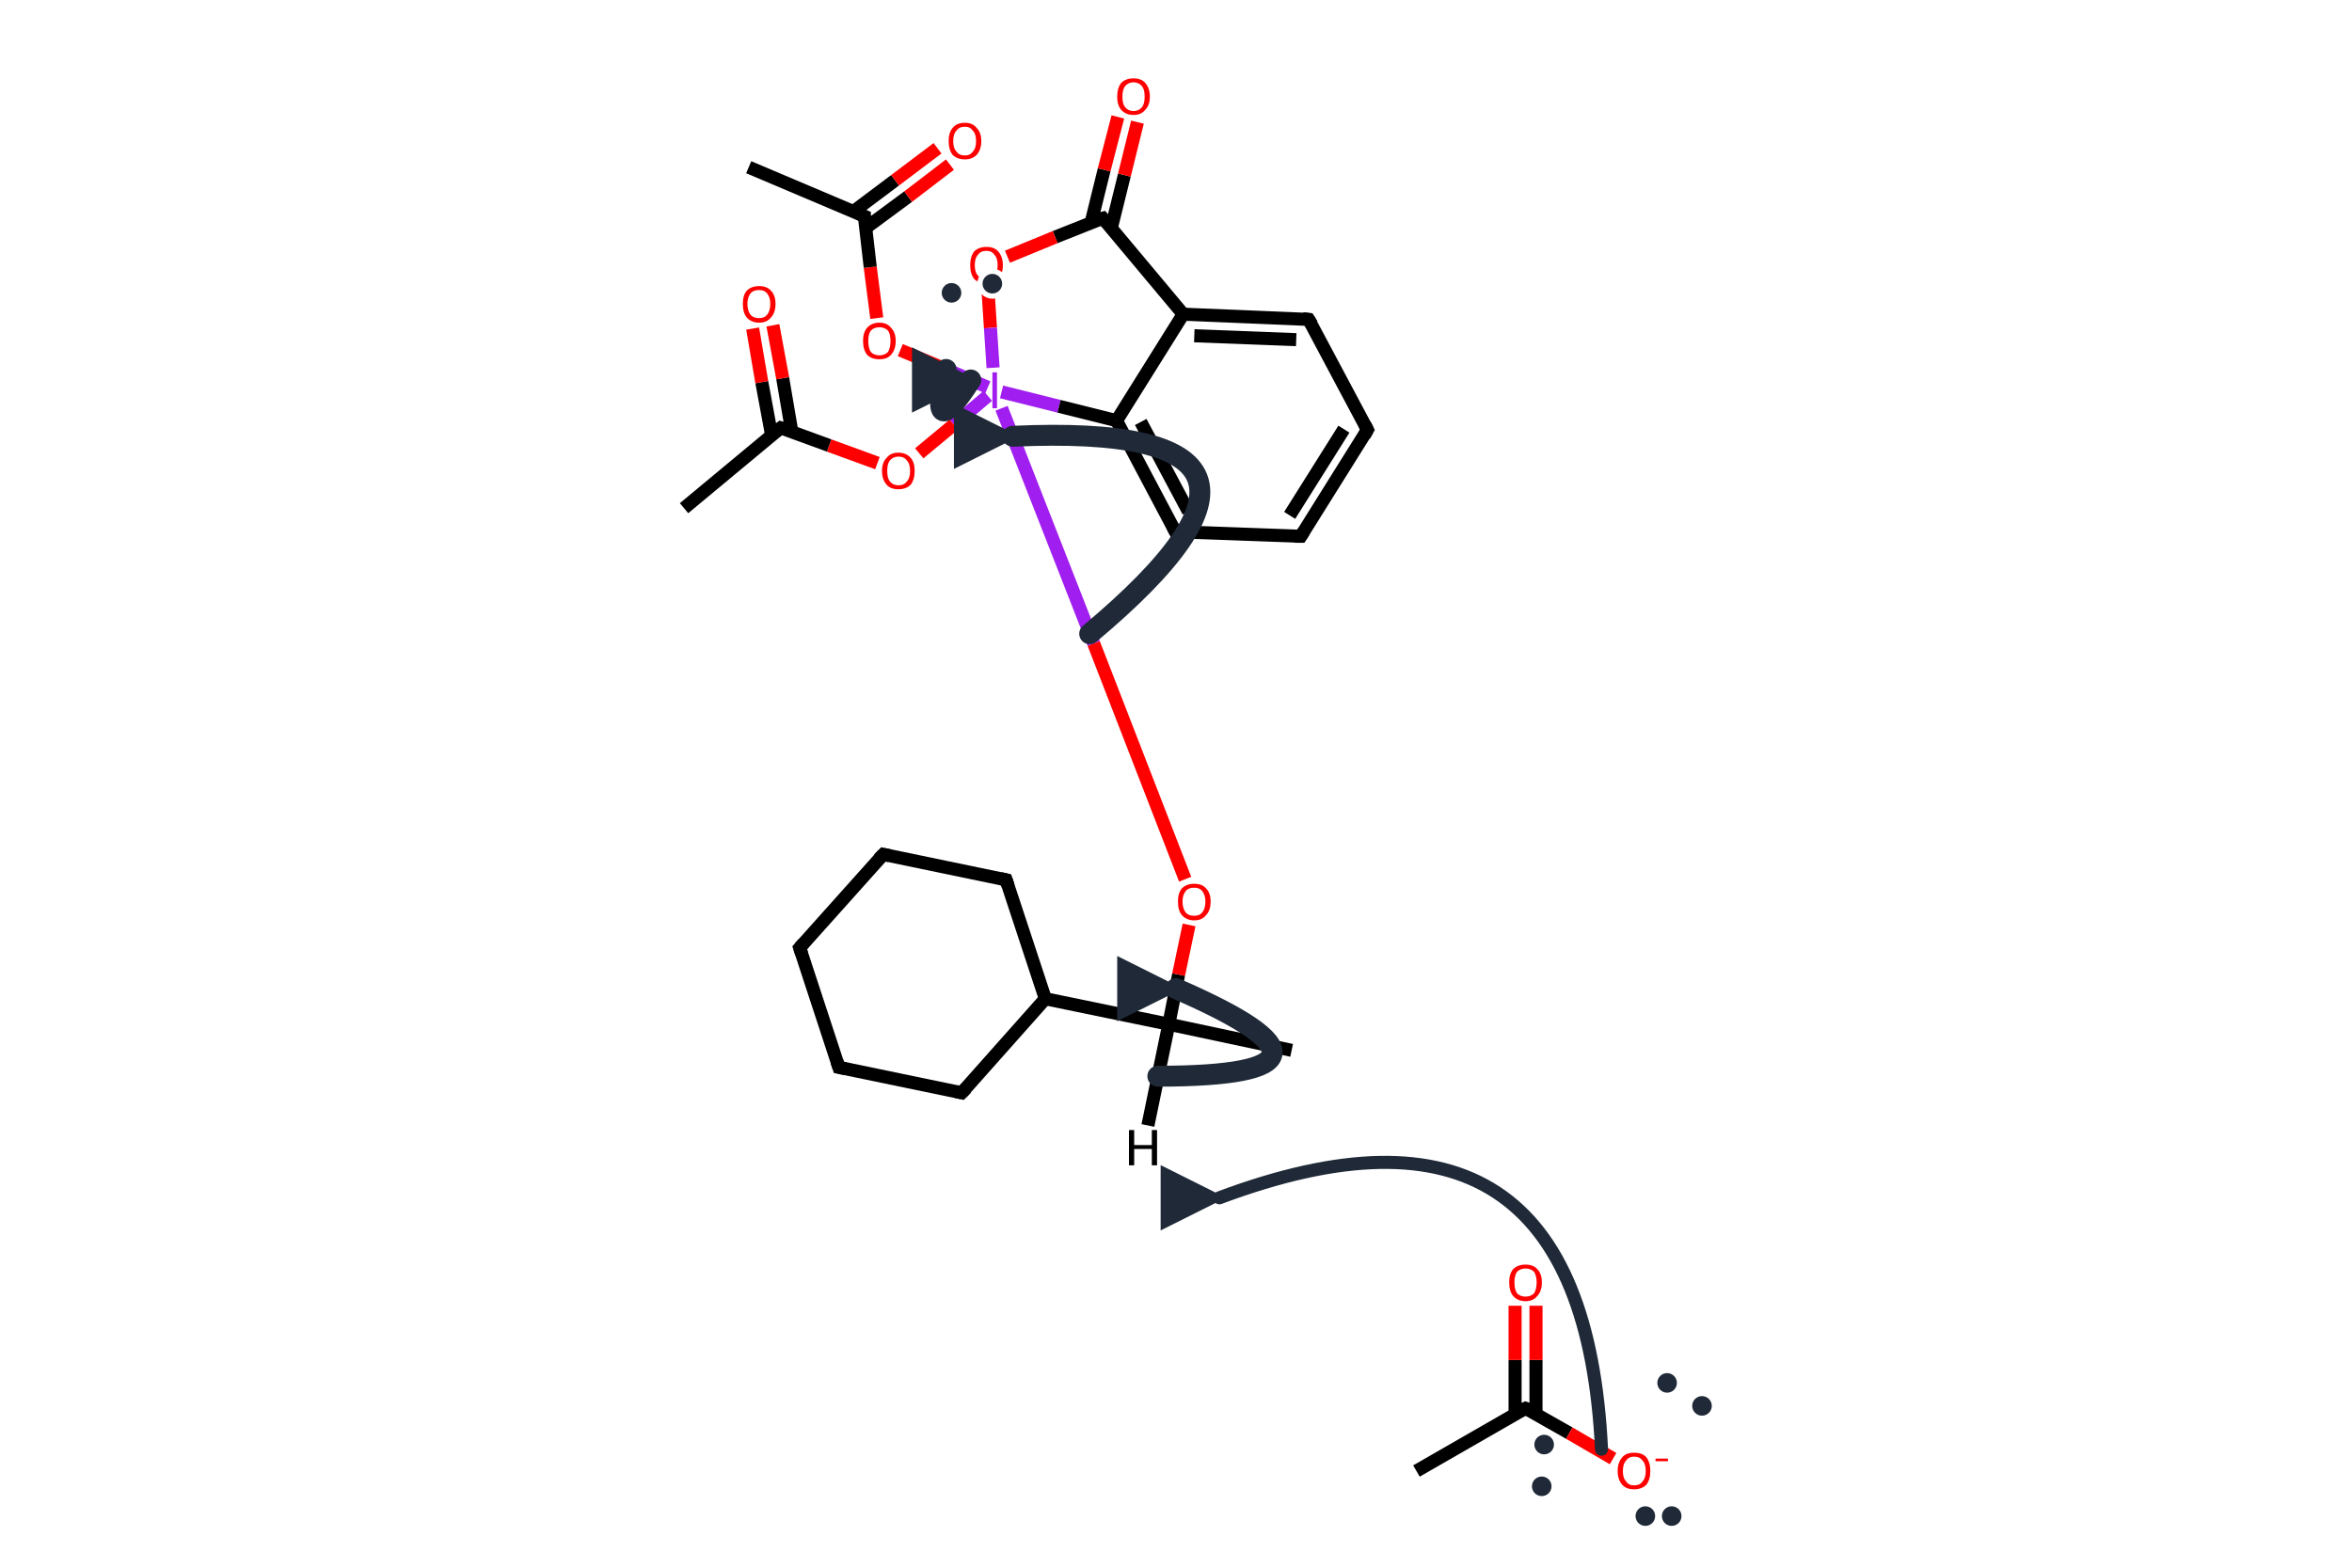 <?xml version='1.0' encoding='iso-8859-1'?>
<svg version='1.1' baseProfile='full'
              xmlns='http://www.w3.org/2000/svg'
                      xmlns:rdkit='http://www.rdkit.org/xml'
                      xmlns:xlink='http://www.w3.org/1999/xlink'
                  xml:space='preserve'
width='360px' height='240px' viewBox='0 0 360 240'>
<!-- END OF HEADER -->
<path class='bond-0 atom-0 atom-1' d='M 178.9,156.8 L 180.4,149.2' style='fill:none;fill-rule:evenodd;stroke:#000000;stroke-width:2.0px;stroke-linecap:butt;stroke-linejoin:miter;stroke-opacity:1' />
<path class='bond-0 atom-0 atom-1' d='M 180.4,149.2 L 182.0,141.6' style='fill:none;fill-rule:evenodd;stroke:#FF0000;stroke-width:2.0px;stroke-linecap:butt;stroke-linejoin:miter;stroke-opacity:1' />
<path class='bond-1 atom-0 atom-2' d='M 178.9,156.8 L 197.7,160.8' style='fill:none;fill-rule:evenodd;stroke:#000000;stroke-width:2.0px;stroke-linecap:butt;stroke-linejoin:miter;stroke-opacity:1' />
<path class='bond-2 atom-0 atom-3' d='M 178.9,156.8 L 160.0,152.9' style='fill:none;fill-rule:evenodd;stroke:#000000;stroke-width:2.0px;stroke-linecap:butt;stroke-linejoin:miter;stroke-opacity:1' />
<path class='bond-3 atom-3 atom-4' d='M 160.0,152.9 L 147.2,167.3' style='fill:none;fill-rule:evenodd;stroke:#000000;stroke-width:2.0px;stroke-linecap:butt;stroke-linejoin:miter;stroke-opacity:1' />
<path class='bond-4 atom-4 atom-5' d='M 147.2,167.3 L 128.4,163.4' style='fill:none;fill-rule:evenodd;stroke:#000000;stroke-width:2.0px;stroke-linecap:butt;stroke-linejoin:miter;stroke-opacity:1' />
<path class='bond-5 atom-5 atom-6' d='M 128.4,163.4 L 122.4,145.1' style='fill:none;fill-rule:evenodd;stroke:#000000;stroke-width:2.0px;stroke-linecap:butt;stroke-linejoin:miter;stroke-opacity:1' />
<path class='bond-6 atom-6 atom-7' d='M 122.4,145.1 L 135.2,130.8' style='fill:none;fill-rule:evenodd;stroke:#000000;stroke-width:2.0px;stroke-linecap:butt;stroke-linejoin:miter;stroke-opacity:1' />
<path class='bond-7 atom-7 atom-8' d='M 135.2,130.8 L 154.0,134.7' style='fill:none;fill-rule:evenodd;stroke:#000000;stroke-width:2.0px;stroke-linecap:butt;stroke-linejoin:miter;stroke-opacity:1' />
<path class='bond-8 atom-8 atom-3' d='M 154.0,134.7 L 160.0,152.9' style='fill:none;fill-rule:evenodd;stroke:#000000;stroke-width:2.0px;stroke-linecap:butt;stroke-linejoin:miter;stroke-opacity:1' />
<path class='bond-9 atom-0 atom-9' d='M 178.9,156.8 L 175.7,172.3' style='fill:none;fill-rule:evenodd;stroke:#000000;stroke-width:2.0px;stroke-linecap:butt;stroke-linejoin:miter;stroke-opacity:1' />
<path class='bond-10 atom-10 atom-11' d='M 153.3,60.0 L 162.1,62.2' style='fill:none;fill-rule:evenodd;stroke:#A01EEF;stroke-width:2.0px;stroke-linecap:butt;stroke-linejoin:miter;stroke-opacity:1' />
<path class='bond-10 atom-10 atom-11' d='M 162.1,62.2 L 170.9,64.4' style='fill:none;fill-rule:evenodd;stroke:#000000;stroke-width:2.0px;stroke-linecap:butt;stroke-linejoin:miter;stroke-opacity:1' />
<path class='bond-11 atom-11 atom-12' d='M 170.9,64.4 L 179.9,81.4' style='fill:none;fill-rule:evenodd;stroke:#000000;stroke-width:2.0px;stroke-linecap:butt;stroke-linejoin:miter;stroke-opacity:1' />
<path class='bond-11 atom-11 atom-12' d='M 174.6,64.6 L 181.9,78.3' style='fill:none;fill-rule:evenodd;stroke:#000000;stroke-width:2.0px;stroke-linecap:butt;stroke-linejoin:miter;stroke-opacity:1' />
<path class='bond-12 atom-12 atom-13' d='M 179.9,81.4 L 199.1,82.1' style='fill:none;fill-rule:evenodd;stroke:#000000;stroke-width:2.0px;stroke-linecap:butt;stroke-linejoin:miter;stroke-opacity:1' />
<path class='bond-13 atom-13 atom-14' d='M 199.1,82.1 L 209.3,65.8' style='fill:none;fill-rule:evenodd;stroke:#000000;stroke-width:2.0px;stroke-linecap:butt;stroke-linejoin:miter;stroke-opacity:1' />
<path class='bond-13 atom-13 atom-14' d='M 197.4,78.9 L 205.7,65.7' style='fill:none;fill-rule:evenodd;stroke:#000000;stroke-width:2.0px;stroke-linecap:butt;stroke-linejoin:miter;stroke-opacity:1' />
<path class='bond-14 atom-14 atom-15' d='M 209.3,65.8 L 200.3,48.9' style='fill:none;fill-rule:evenodd;stroke:#000000;stroke-width:2.0px;stroke-linecap:butt;stroke-linejoin:miter;stroke-opacity:1' />
<path class='bond-15 atom-15 atom-16' d='M 200.3,48.9 L 181.1,48.1' style='fill:none;fill-rule:evenodd;stroke:#000000;stroke-width:2.0px;stroke-linecap:butt;stroke-linejoin:miter;stroke-opacity:1' />
<path class='bond-15 atom-15 atom-16' d='M 198.4,52.0 L 182.8,51.4' style='fill:none;fill-rule:evenodd;stroke:#000000;stroke-width:2.0px;stroke-linecap:butt;stroke-linejoin:miter;stroke-opacity:1' />
<path class='bond-16 atom-16 atom-17' d='M 181.1,48.1 L 168.8,33.4' style='fill:none;fill-rule:evenodd;stroke:#000000;stroke-width:2.0px;stroke-linecap:butt;stroke-linejoin:miter;stroke-opacity:1' />
<path class='bond-17 atom-17 atom-18' d='M 170.1,34.9 L 172.1,26.8' style='fill:none;fill-rule:evenodd;stroke:#000000;stroke-width:2.0px;stroke-linecap:butt;stroke-linejoin:miter;stroke-opacity:1' />
<path class='bond-17 atom-17 atom-18' d='M 172.1,26.8 L 174.1,18.7' style='fill:none;fill-rule:evenodd;stroke:#FF0000;stroke-width:2.0px;stroke-linecap:butt;stroke-linejoin:miter;stroke-opacity:1' />
<path class='bond-17 atom-17 atom-18' d='M 167.0,34.1 L 169.0,26.0' style='fill:none;fill-rule:evenodd;stroke:#000000;stroke-width:2.0px;stroke-linecap:butt;stroke-linejoin:miter;stroke-opacity:1' />
<path class='bond-17 atom-17 atom-18' d='M 169.0,26.0 L 171.1,17.9' style='fill:none;fill-rule:evenodd;stroke:#FF0000;stroke-width:2.0px;stroke-linecap:butt;stroke-linejoin:miter;stroke-opacity:1' />
<path class='bond-18 atom-17 atom-19' d='M 168.8,33.4 L 161.5,36.3' style='fill:none;fill-rule:evenodd;stroke:#000000;stroke-width:2.0px;stroke-linecap:butt;stroke-linejoin:miter;stroke-opacity:1' />
<path class='bond-18 atom-17 atom-19' d='M 161.5,36.3 L 154.2,39.3' style='fill:none;fill-rule:evenodd;stroke:#FF0000;stroke-width:2.0px;stroke-linecap:butt;stroke-linejoin:miter;stroke-opacity:1' />
<path class='bond-19 atom-10 atom-20' d='M 151.2,59.3 L 144.5,56.4' style='fill:none;fill-rule:evenodd;stroke:#A01EEF;stroke-width:2.0px;stroke-linecap:butt;stroke-linejoin:miter;stroke-opacity:1' />
<path class='bond-19 atom-10 atom-20' d='M 144.5,56.4 L 137.8,53.6' style='fill:none;fill-rule:evenodd;stroke:#FF0000;stroke-width:2.0px;stroke-linecap:butt;stroke-linejoin:miter;stroke-opacity:1' />
<path class='bond-20 atom-20 atom-21' d='M 134.2,48.7 L 133.2,40.9' style='fill:none;fill-rule:evenodd;stroke:#FF0000;stroke-width:2.0px;stroke-linecap:butt;stroke-linejoin:miter;stroke-opacity:1' />
<path class='bond-20 atom-20 atom-21' d='M 133.2,40.9 L 132.3,33.1' style='fill:none;fill-rule:evenodd;stroke:#000000;stroke-width:2.0px;stroke-linecap:butt;stroke-linejoin:miter;stroke-opacity:1' />
<path class='bond-21 atom-21 atom-22' d='M 132.5,34.9 L 139.0,30.1' style='fill:none;fill-rule:evenodd;stroke:#000000;stroke-width:2.0px;stroke-linecap:butt;stroke-linejoin:miter;stroke-opacity:1' />
<path class='bond-21 atom-21 atom-22' d='M 139.0,30.1 L 145.4,25.2' style='fill:none;fill-rule:evenodd;stroke:#FF0000;stroke-width:2.0px;stroke-linecap:butt;stroke-linejoin:miter;stroke-opacity:1' />
<path class='bond-21 atom-21 atom-22' d='M 130.6,32.4 L 137.0,27.6' style='fill:none;fill-rule:evenodd;stroke:#000000;stroke-width:2.0px;stroke-linecap:butt;stroke-linejoin:miter;stroke-opacity:1' />
<path class='bond-21 atom-21 atom-22' d='M 137.0,27.6 L 143.5,22.7' style='fill:none;fill-rule:evenodd;stroke:#FF0000;stroke-width:2.0px;stroke-linecap:butt;stroke-linejoin:miter;stroke-opacity:1' />
<path class='bond-22 atom-21 atom-23' d='M 132.3,33.1 L 114.6,25.6' style='fill:none;fill-rule:evenodd;stroke:#000000;stroke-width:2.0px;stroke-linecap:butt;stroke-linejoin:miter;stroke-opacity:1' />
<path class='bond-23 atom-10 atom-24' d='M 151.2,60.6 L 146.0,65.0' style='fill:none;fill-rule:evenodd;stroke:#A01EEF;stroke-width:2.0px;stroke-linecap:butt;stroke-linejoin:miter;stroke-opacity:1' />
<path class='bond-23 atom-10 atom-24' d='M 146.0,65.0 L 140.7,69.4' style='fill:none;fill-rule:evenodd;stroke:#FF0000;stroke-width:2.0px;stroke-linecap:butt;stroke-linejoin:miter;stroke-opacity:1' />
<path class='bond-24 atom-24 atom-25' d='M 134.3,70.9 L 126.9,68.2' style='fill:none;fill-rule:evenodd;stroke:#FF0000;stroke-width:2.0px;stroke-linecap:butt;stroke-linejoin:miter;stroke-opacity:1' />
<path class='bond-24 atom-24 atom-25' d='M 126.9,68.2 L 119.5,65.5' style='fill:none;fill-rule:evenodd;stroke:#000000;stroke-width:2.0px;stroke-linecap:butt;stroke-linejoin:miter;stroke-opacity:1' />
<path class='bond-25 atom-25 atom-26' d='M 121.2,66.1 L 119.8,57.9' style='fill:none;fill-rule:evenodd;stroke:#000000;stroke-width:2.0px;stroke-linecap:butt;stroke-linejoin:miter;stroke-opacity:1' />
<path class='bond-25 atom-25 atom-26' d='M 119.8,57.9 L 118.3,49.8' style='fill:none;fill-rule:evenodd;stroke:#FF0000;stroke-width:2.0px;stroke-linecap:butt;stroke-linejoin:miter;stroke-opacity:1' />
<path class='bond-25 atom-25 atom-26' d='M 118.1,66.6 L 116.6,58.5' style='fill:none;fill-rule:evenodd;stroke:#000000;stroke-width:2.0px;stroke-linecap:butt;stroke-linejoin:miter;stroke-opacity:1' />
<path class='bond-25 atom-25 atom-26' d='M 116.6,58.5 L 115.2,50.3' style='fill:none;fill-rule:evenodd;stroke:#FF0000;stroke-width:2.0px;stroke-linecap:butt;stroke-linejoin:miter;stroke-opacity:1' />
<path class='bond-26 atom-25 atom-27' d='M 119.5,65.5 L 104.7,77.8' style='fill:none;fill-rule:evenodd;stroke:#000000;stroke-width:2.0px;stroke-linecap:butt;stroke-linejoin:miter;stroke-opacity:1' />
<path class='bond-27 atom-19 atom-10' d='M 151.2,44.1 L 151.6,50.2' style='fill:none;fill-rule:evenodd;stroke:#FF0000;stroke-width:2.0px;stroke-linecap:butt;stroke-linejoin:miter;stroke-opacity:1' />
<path class='bond-27 atom-19 atom-10' d='M 151.6,50.2 L 152.0,56.3' style='fill:none;fill-rule:evenodd;stroke:#A01EEF;stroke-width:2.0px;stroke-linecap:butt;stroke-linejoin:miter;stroke-opacity:1' />
<path class='bond-28 atom-16 atom-11' d='M 181.1,48.1 L 170.9,64.4' style='fill:none;fill-rule:evenodd;stroke:#000000;stroke-width:2.0px;stroke-linecap:butt;stroke-linejoin:miter;stroke-opacity:1' />
<path class='bond-29 atom-1 atom-10' d='M 181.4,134.6 L 167.4,98.5' style='fill:none;fill-rule:evenodd;stroke:#FF0000;stroke-width:2.0px;stroke-linecap:butt;stroke-linejoin:miter;stroke-opacity:1' />
<path class='bond-29 atom-1 atom-10' d='M 167.4,98.5 L 153.3,62.5' style='fill:none;fill-rule:evenodd;stroke:#A01EEF;stroke-width:2.0px;stroke-linecap:butt;stroke-linejoin:miter;stroke-opacity:1' />
<path class='bond-30 atom-28 atom-29' d='M 216.8,225.2 L 233.5,215.6' style='fill:none;fill-rule:evenodd;stroke:#000000;stroke-width:2.0px;stroke-linecap:butt;stroke-linejoin:miter;stroke-opacity:1' />
<path class='bond-31 atom-29 atom-30' d='M 235.1,216.5 L 235.1,208.2' style='fill:none;fill-rule:evenodd;stroke:#000000;stroke-width:2.0px;stroke-linecap:butt;stroke-linejoin:miter;stroke-opacity:1' />
<path class='bond-31 atom-29 atom-30' d='M 235.1,208.2 L 235.1,199.9' style='fill:none;fill-rule:evenodd;stroke:#FF0000;stroke-width:2.0px;stroke-linecap:butt;stroke-linejoin:miter;stroke-opacity:1' />
<path class='bond-31 atom-29 atom-30' d='M 231.9,216.5 L 231.9,208.2' style='fill:none;fill-rule:evenodd;stroke:#000000;stroke-width:2.0px;stroke-linecap:butt;stroke-linejoin:miter;stroke-opacity:1' />
<path class='bond-31 atom-29 atom-30' d='M 231.9,208.2 L 231.9,199.9' style='fill:none;fill-rule:evenodd;stroke:#FF0000;stroke-width:2.0px;stroke-linecap:butt;stroke-linejoin:miter;stroke-opacity:1' />
<path class='bond-32 atom-29 atom-31' d='M 233.5,215.6 L 240.2,219.4' style='fill:none;fill-rule:evenodd;stroke:#000000;stroke-width:2.0px;stroke-linecap:butt;stroke-linejoin:miter;stroke-opacity:1' />
<path class='bond-32 atom-29 atom-31' d='M 240.2,219.4 L 246.9,223.3' style='fill:none;fill-rule:evenodd;stroke:#FF0000;stroke-width:2.0px;stroke-linecap:butt;stroke-linejoin:miter;stroke-opacity:1' />
<path d='M 147.9,166.6 L 147.2,167.3 L 146.3,167.1' style='fill:none;stroke:#000000;stroke-width:2.0px;stroke-linecap:butt;stroke-linejoin:miter;stroke-miterlimit:10;stroke-opacity:1;' />
<path d='M 129.4,163.6 L 128.4,163.4 L 128.1,162.5' style='fill:none;stroke:#000000;stroke-width:2.0px;stroke-linecap:butt;stroke-linejoin:miter;stroke-miterlimit:10;stroke-opacity:1;' />
<path d='M 122.7,146.0 L 122.4,145.1 L 123.0,144.4' style='fill:none;stroke:#000000;stroke-width:2.0px;stroke-linecap:butt;stroke-linejoin:miter;stroke-miterlimit:10;stroke-opacity:1;' />
<path d='M 134.5,131.5 L 135.2,130.8 L 136.1,131.0' style='fill:none;stroke:#000000;stroke-width:2.0px;stroke-linecap:butt;stroke-linejoin:miter;stroke-miterlimit:10;stroke-opacity:1;' />
<path d='M 153.1,134.5 L 154.0,134.7 L 154.3,135.6' style='fill:none;stroke:#000000;stroke-width:2.0px;stroke-linecap:butt;stroke-linejoin:miter;stroke-miterlimit:10;stroke-opacity:1;' />
<path d='M 179.5,80.6 L 179.9,81.4 L 180.9,81.5' style='fill:none;stroke:#000000;stroke-width:2.0px;stroke-linecap:butt;stroke-linejoin:miter;stroke-miterlimit:10;stroke-opacity:1;' />
<path d='M 198.2,82.1 L 199.1,82.1 L 199.6,81.3' style='fill:none;stroke:#000000;stroke-width:2.0px;stroke-linecap:butt;stroke-linejoin:miter;stroke-miterlimit:10;stroke-opacity:1;' />
<path d='M 208.8,66.7 L 209.3,65.8 L 208.9,65.0' style='fill:none;stroke:#000000;stroke-width:2.0px;stroke-linecap:butt;stroke-linejoin:miter;stroke-miterlimit:10;stroke-opacity:1;' />
<path d='M 200.8,49.7 L 200.3,48.9 L 199.4,48.8' style='fill:none;stroke:#000000;stroke-width:2.0px;stroke-linecap:butt;stroke-linejoin:miter;stroke-miterlimit:10;stroke-opacity:1;' />
<path d='M 169.4,34.1 L 168.8,33.4 L 168.4,33.5' style='fill:none;stroke:#000000;stroke-width:2.0px;stroke-linecap:butt;stroke-linejoin:miter;stroke-miterlimit:10;stroke-opacity:1;' />
<path d='M 132.3,33.5 L 132.3,33.1 L 131.4,32.7' style='fill:none;stroke:#000000;stroke-width:2.0px;stroke-linecap:butt;stroke-linejoin:miter;stroke-miterlimit:10;stroke-opacity:1;' />
<path d='M 119.8,65.6 L 119.5,65.5 L 118.7,66.1' style='fill:none;stroke:#000000;stroke-width:2.0px;stroke-linecap:butt;stroke-linejoin:miter;stroke-miterlimit:10;stroke-opacity:1;' />
<path d='M 232.7,216.0 L 233.5,215.6 L 233.8,215.7' style='fill:none;stroke:#000000;stroke-width:2.0px;stroke-linecap:butt;stroke-linejoin:miter;stroke-miterlimit:10;stroke-opacity:1;' />
<path class='atom-1' d='M 180.3 138.0
Q 180.3 136.7, 180.9 136.0
Q 181.6 135.3, 182.8 135.3
Q 184.0 135.3, 184.6 136.0
Q 185.3 136.7, 185.3 138.0
Q 185.3 139.4, 184.6 140.1
Q 184.0 140.9, 182.8 140.9
Q 181.6 140.9, 180.9 140.1
Q 180.3 139.4, 180.3 138.0
M 182.8 140.2
Q 183.6 140.2, 184.0 139.7
Q 184.5 139.1, 184.5 138.0
Q 184.5 137.0, 184.0 136.4
Q 183.6 135.9, 182.8 135.9
Q 181.9 135.9, 181.5 136.4
Q 181.0 137.0, 181.0 138.0
Q 181.0 139.1, 181.5 139.7
Q 181.9 140.2, 182.8 140.2
' fill='#FF0000'/>
<path class='atom-9' d='M 172.8 173.0
L 173.6 173.0
L 173.6 175.3
L 176.3 175.3
L 176.3 173.0
L 177.1 173.0
L 177.1 178.4
L 176.3 178.4
L 176.3 175.9
L 173.6 175.9
L 173.6 178.4
L 172.8 178.4
L 172.8 173.0
' fill='#000000'/>
<path class='atom-10' d='M 151.9 57.0
L 152.6 57.0
L 152.6 62.5
L 151.9 62.5
L 151.9 57.0
' fill='#A01EEF'/>
<path class='atom-18' d='M 171.0 14.8
Q 171.0 13.5, 171.6 12.7
Q 172.3 12.0, 173.5 12.0
Q 174.7 12.0, 175.3 12.7
Q 176.0 13.5, 176.0 14.8
Q 176.0 16.1, 175.3 16.8
Q 174.7 17.6, 173.5 17.6
Q 172.3 17.6, 171.6 16.8
Q 171.0 16.1, 171.0 14.8
M 173.5 17.0
Q 174.3 17.0, 174.8 16.4
Q 175.2 15.9, 175.2 14.8
Q 175.2 13.7, 174.8 13.2
Q 174.3 12.6, 173.5 12.6
Q 172.7 12.6, 172.2 13.2
Q 171.8 13.7, 171.8 14.8
Q 171.8 15.9, 172.2 16.4
Q 172.7 17.0, 173.5 17.0
' fill='#FF0000'/>
<path class='atom-19' d='M 148.5 40.6
Q 148.5 39.3, 149.1 38.5
Q 149.8 37.8, 151.0 37.8
Q 152.2 37.8, 152.8 38.5
Q 153.5 39.3, 153.5 40.6
Q 153.5 41.9, 152.8 42.7
Q 152.2 43.4, 151.0 43.4
Q 149.8 43.4, 149.1 42.7
Q 148.5 41.9, 148.5 40.6
M 151.0 42.8
Q 151.8 42.8, 152.2 42.2
Q 152.7 41.7, 152.7 40.6
Q 152.7 39.5, 152.2 39.0
Q 151.8 38.4, 151.0 38.4
Q 150.1 38.4, 149.7 39.0
Q 149.2 39.5, 149.2 40.6
Q 149.2 41.7, 149.7 42.2
Q 150.1 42.8, 151.0 42.8
' fill='#FF0000'/>
<path class='atom-20' d='M 132.1 52.2
Q 132.1 50.9, 132.7 50.2
Q 133.4 49.4, 134.6 49.4
Q 135.8 49.4, 136.4 50.2
Q 137.1 50.9, 137.1 52.2
Q 137.1 53.5, 136.4 54.3
Q 135.8 55.0, 134.6 55.0
Q 133.4 55.0, 132.7 54.3
Q 132.1 53.5, 132.1 52.2
M 134.6 54.4
Q 135.4 54.4, 135.9 53.9
Q 136.3 53.3, 136.3 52.2
Q 136.3 51.1, 135.9 50.6
Q 135.4 50.1, 134.6 50.1
Q 133.8 50.1, 133.3 50.6
Q 132.9 51.1, 132.9 52.2
Q 132.9 53.3, 133.3 53.9
Q 133.8 54.4, 134.6 54.4
' fill='#FF0000'/>
<path class='atom-22' d='M 145.2 21.6
Q 145.2 20.3, 145.8 19.6
Q 146.4 18.8, 147.7 18.8
Q 148.9 18.8, 149.5 19.6
Q 150.2 20.3, 150.2 21.6
Q 150.2 22.9, 149.5 23.7
Q 148.8 24.4, 147.7 24.4
Q 146.5 24.4, 145.8 23.7
Q 145.2 22.9, 145.2 21.6
M 147.7 23.8
Q 148.5 23.8, 148.9 23.2
Q 149.4 22.7, 149.4 21.6
Q 149.4 20.5, 148.9 20.0
Q 148.5 19.4, 147.7 19.4
Q 146.8 19.4, 146.4 20.0
Q 145.9 20.5, 145.9 21.6
Q 145.9 22.7, 146.4 23.2
Q 146.8 23.8, 147.7 23.8
' fill='#FF0000'/>
<path class='atom-24' d='M 135.0 72.1
Q 135.0 70.8, 135.7 70.1
Q 136.3 69.3, 137.5 69.3
Q 138.7 69.3, 139.4 70.1
Q 140.0 70.8, 140.0 72.1
Q 140.0 73.4, 139.4 74.2
Q 138.7 74.9, 137.5 74.9
Q 136.3 74.9, 135.7 74.2
Q 135.0 73.4, 135.0 72.1
M 137.5 74.3
Q 138.4 74.3, 138.8 73.7
Q 139.3 73.2, 139.3 72.1
Q 139.3 71.0, 138.8 70.5
Q 138.4 69.9, 137.5 69.9
Q 136.7 69.9, 136.2 70.5
Q 135.8 71.0, 135.8 72.1
Q 135.8 73.2, 136.2 73.7
Q 136.7 74.3, 137.5 74.3
' fill='#FF0000'/>
<path class='atom-26' d='M 113.7 46.5
Q 113.7 45.2, 114.3 44.5
Q 115.0 43.8, 116.2 43.8
Q 117.4 43.8, 118.0 44.5
Q 118.7 45.2, 118.7 46.5
Q 118.7 47.9, 118.0 48.6
Q 117.4 49.4, 116.2 49.4
Q 115.0 49.4, 114.3 48.6
Q 113.7 47.9, 113.7 46.5
M 116.2 48.7
Q 117.0 48.7, 117.4 48.2
Q 117.9 47.6, 117.9 46.5
Q 117.9 45.5, 117.4 44.9
Q 117.0 44.4, 116.2 44.4
Q 115.3 44.4, 114.9 44.9
Q 114.4 45.5, 114.4 46.5
Q 114.4 47.6, 114.9 48.2
Q 115.3 48.7, 116.2 48.7
' fill='#FF0000'/>
<path class='atom-30' d='M 231.0 196.3
Q 231.0 195.0, 231.6 194.3
Q 232.3 193.6, 233.5 193.6
Q 234.7 193.6, 235.3 194.3
Q 236.0 195.0, 236.0 196.3
Q 236.0 197.7, 235.3 198.4
Q 234.7 199.2, 233.5 199.2
Q 232.3 199.2, 231.6 198.4
Q 231.0 197.7, 231.0 196.3
M 233.5 198.5
Q 234.3 198.5, 234.8 198.0
Q 235.2 197.4, 235.2 196.3
Q 235.2 195.3, 234.8 194.7
Q 234.3 194.2, 233.5 194.2
Q 232.7 194.2, 232.2 194.7
Q 231.8 195.3, 231.8 196.3
Q 231.8 197.4, 232.2 198.0
Q 232.7 198.5, 233.5 198.5
' fill='#FF0000'/>
<path class='atom-31' d='M 247.6 225.2
Q 247.6 223.9, 248.3 223.1
Q 248.9 222.4, 250.1 222.4
Q 251.4 222.4, 252.0 223.1
Q 252.6 223.9, 252.6 225.2
Q 252.6 226.5, 252.0 227.3
Q 251.3 228.0, 250.1 228.0
Q 248.9 228.0, 248.3 227.3
Q 247.6 226.5, 247.6 225.2
M 250.1 227.4
Q 251.0 227.4, 251.4 226.8
Q 251.9 226.3, 251.9 225.2
Q 251.9 224.1, 251.4 223.6
Q 251.0 223.0, 250.1 223.0
Q 249.3 223.0, 248.9 223.6
Q 248.4 224.1, 248.4 225.2
Q 248.4 226.3, 248.9 226.8
Q 249.3 227.4, 250.1 227.4
' fill='#FF0000'/>
<path class='atom-31' d='M 253.4 223.3
L 255.3 223.3
L 255.3 223.7
L 253.4 223.7
L 253.4 223.3
' fill='#FF0000'/>
<defs><marker id='rdk-mech-arrowhead' viewBox='0 0 10 10' refX='9' refY='5' markerUnits='userSpaceOnUse' markerWidth='10' markerHeight='10' orient='auto'><path d='M 0 0 L 10 5 L 0 10 z' fill='#1f2937' /></marker><marker id='rdk-mech-fishhook' viewBox='0 0 10 10' refX='9' refY='5' markerUnits='userSpaceOnUse' markerWidth='10' markerHeight='10' orient='auto'><path d='M 0 2 C 5 2, 8 4, 10 5' stroke='#1f2937' stroke-width='2' fill='none' stroke-linecap='round' /></marker></defs><g class='mechanism-electrons'><circle cx='260.51' cy='215.23' r='1.9' fill='#1f2937' stroke='#ffffff' stroke-width='0.8' /><circle cx='255.17' cy='211.71' r='1.9' fill='#1f2937' stroke='#ffffff' stroke-width='0.8' /><circle cx='251.84' cy='232.10' r='1.9' fill='#1f2937' stroke='#ffffff' stroke-width='0.8' /><circle cx='255.87' cy='232.10' r='1.9' fill='#1f2937' stroke='#ffffff' stroke-width='0.8' /><circle cx='236.35' cy='221.15' r='1.9' fill='#1f2937' stroke='#ffffff' stroke-width='0.8' /><circle cx='235.98' cy='227.54' r='1.9' fill='#1f2937' stroke='#ffffff' stroke-width='0.8' /><circle cx='151.89' cy='43.43' r='1.9' fill='#1f2937' stroke='#ffffff' stroke-width='0.8' /><circle cx='145.64' cy='44.83' r='1.9' fill='#1f2937' stroke='#ffffff' stroke-width='0.8' /></g><g class='mechanism-arrows'><path d='M 245.13 221.86 Q 242.28 162.52 186.65 183.37' stroke='#1f2937' stroke-width='2.0' fill='none' stroke-linecap='round' marker-end='url(#rdk-mech-arrowhead)' style='pointer-events:none' /><path d='M 166.79 97.02 Q 205.63 64.48 155.01 66.79' stroke='#1f2937' stroke-width='3.2' fill='none' stroke-linecap='round' marker-end='url(#rdk-mech-arrowhead)' style='pointer-events:none' /><path d='M 177.22 164.76 Q 210.77 164.73 180.00 151.35' stroke='#1f2937' stroke-width='3.2' fill='none' stroke-linecap='round' marker-end='url(#rdk-mech-arrowhead)' style='pointer-events:none' /><path d='M 144.81 56.56 Q 141.99 68.41 148.59 58.17' stroke='#1f2937' stroke-width='3.2' fill='none' stroke-linecap='round' marker-end='url(#rdk-mech-arrowhead)' style='pointer-events:none' /></g></svg>
